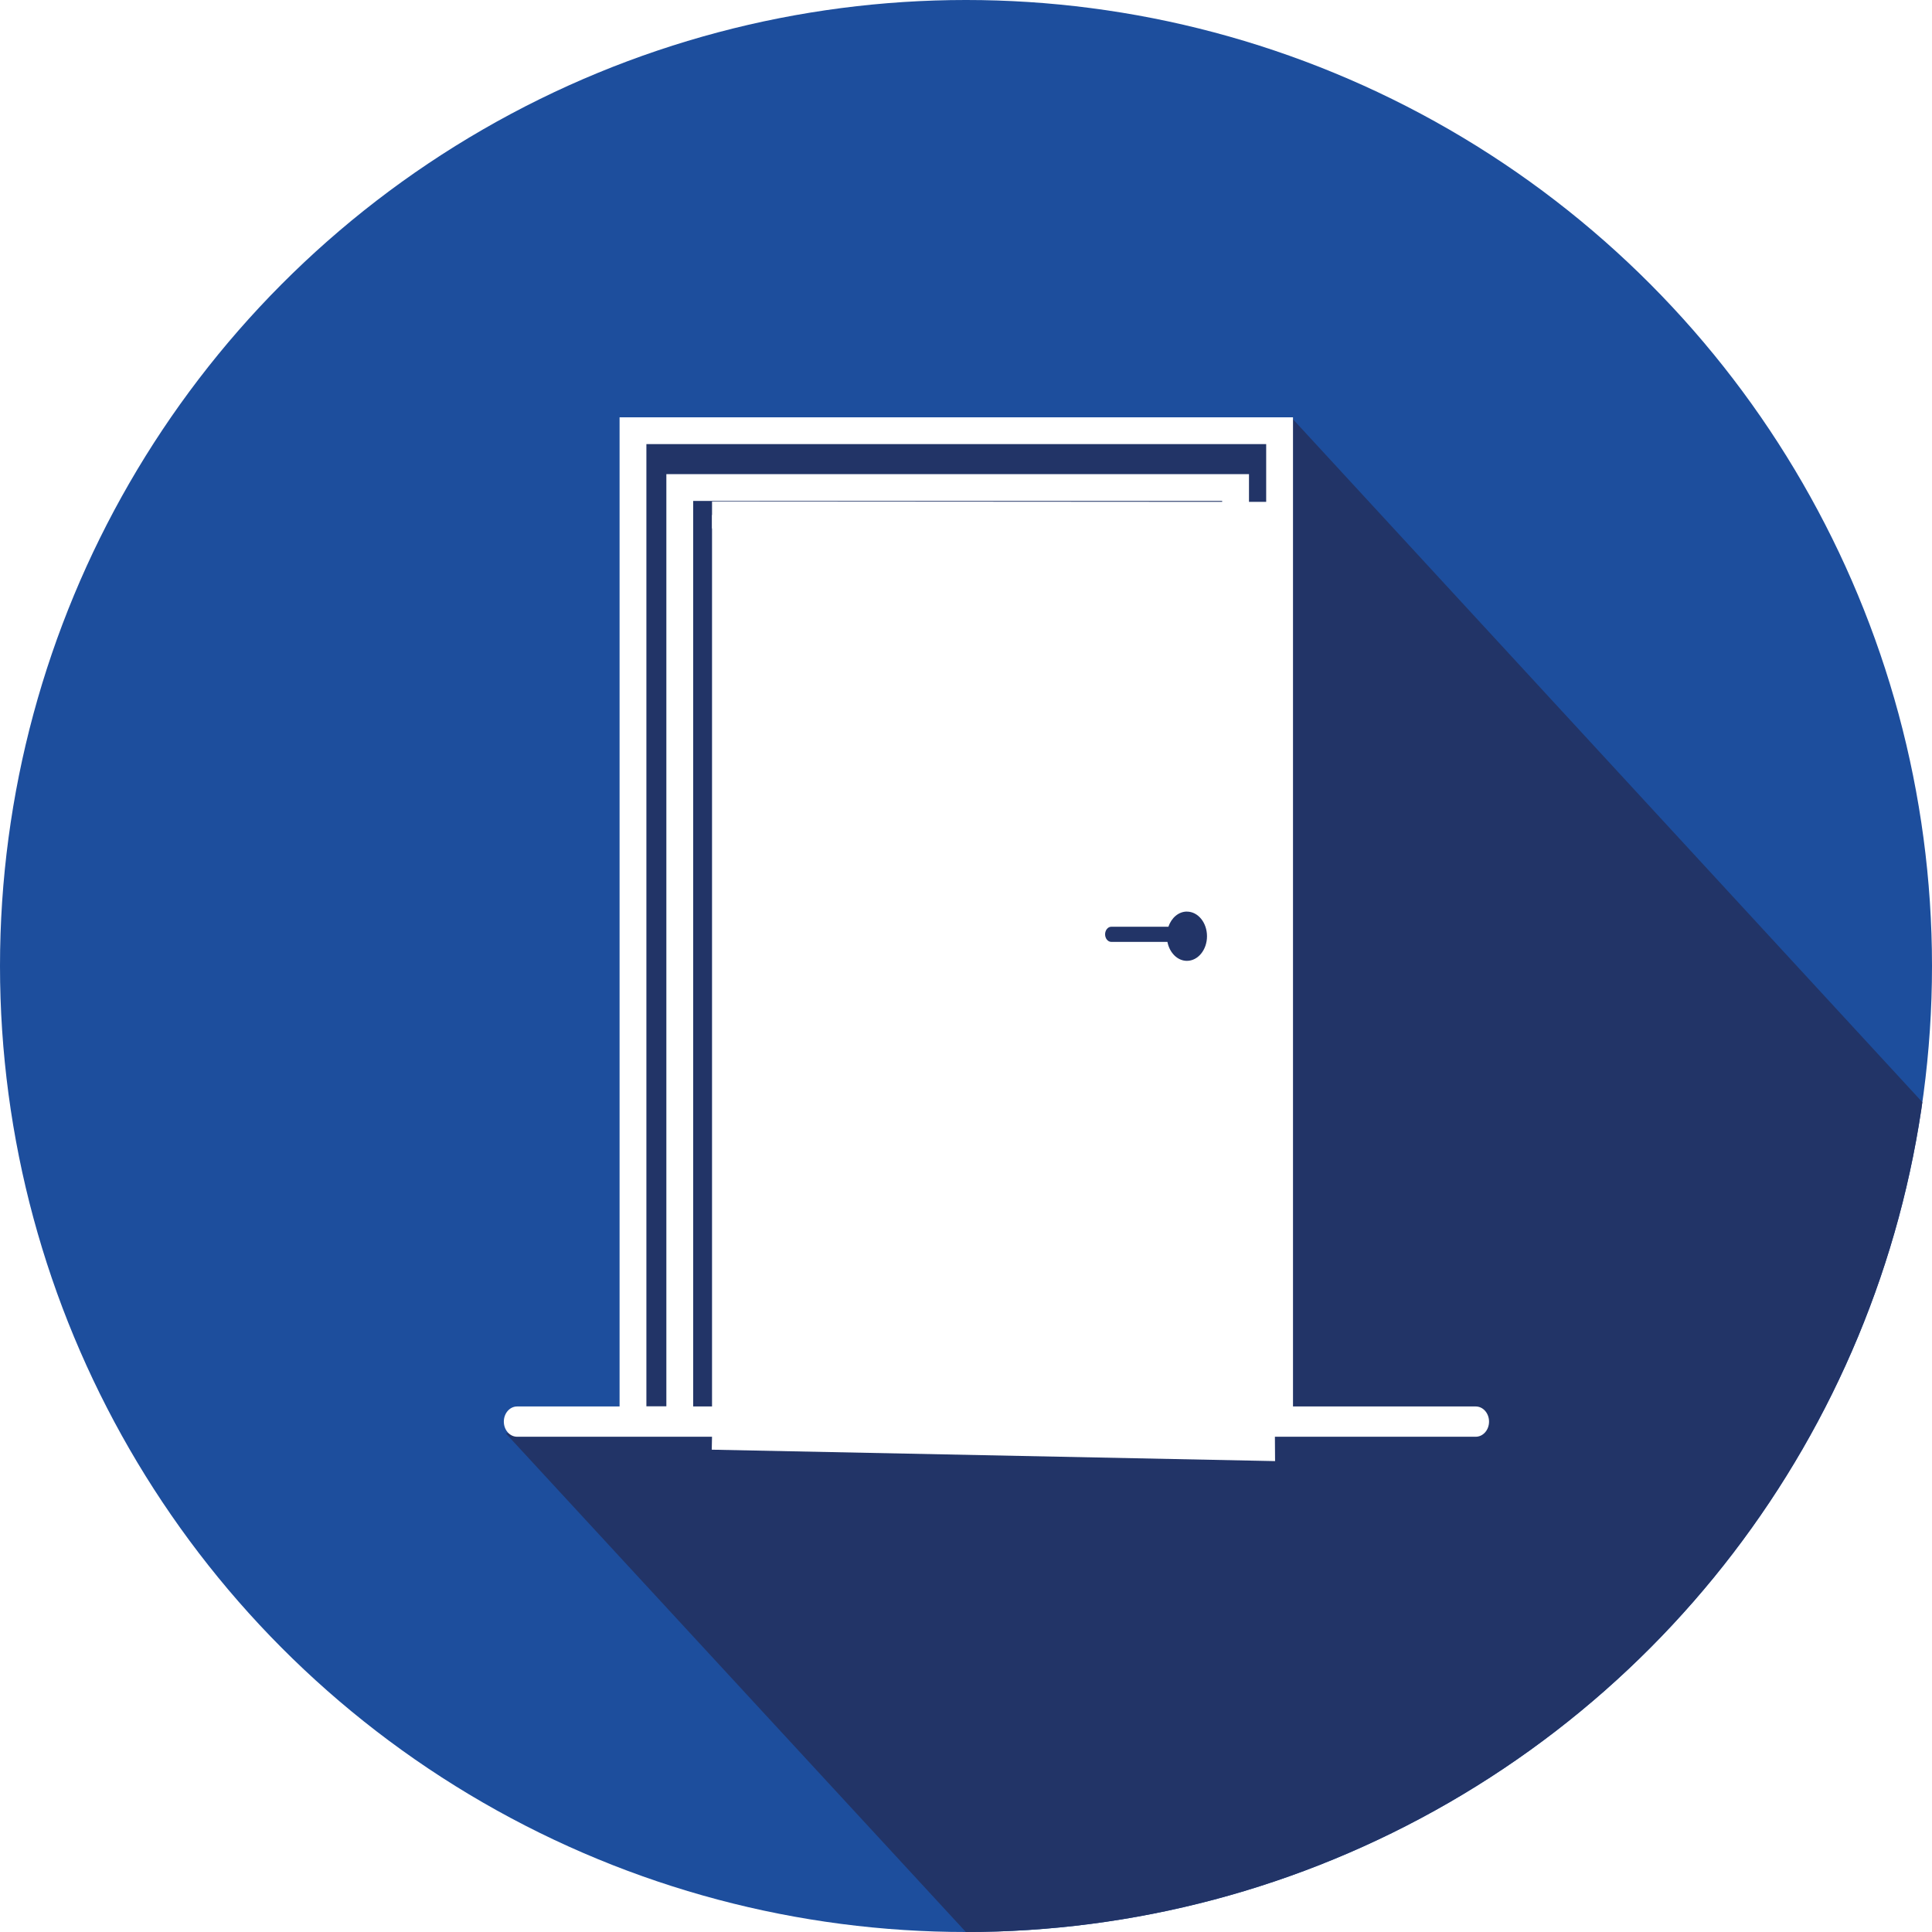 <?xml version="1.0" encoding="UTF-8"?>
<svg xmlns="http://www.w3.org/2000/svg" xmlns:xlink="http://www.w3.org/1999/xlink" id="Calque_2" viewBox="0 0 536 536">
  <defs>
    <clipPath id="clippath">
      <circle cx="268" cy="268" r="268" fill="none"></circle>
    </clipPath>
    <filter id="drop-shadow-1" x="182.37" y="124.08" width="186.48" height="296.4" filterUnits="userSpaceOnUse">
      <feOffset dx="6.98" dy="6.98"></feOffset>
      <feGaussianBlur result="blur" stdDeviation="4.99"></feGaussianBlur>
      <feFlood flood-color="#1d1d1b" flood-opacity=".15"></feFlood>
      <feComposite in2="blur" operator="in"></feComposite>
      <feComposite in="SourceGraphic"></feComposite>
    </filter>
  </defs>
  <g id="Dimensions">
    <g clip-path="url(#clippath)">
      <rect x="-68.65" y="-53.98" width="663.4" height="650.54" fill="#1d4e9d"></rect>
      <polygon points="177 393 140.33 397.67 371 647.67 661 444.33 358.73 116.33 176.33 117 177 393" fill="#223467"></polygon>
      <polyline points="190.56 135.89 341.23 135.99 343 394.56 190.56 391.47" fill="#fff" filter="url(#drop-shadow-1)" stroke="#fff" stroke-miterlimit="10" stroke-width="7.48"></polyline>
      <path d="M329.29,252.9c-2.32,0-4.3,1.74-5.14,4.21h-15.85c-.94,0-1.71.95-1.71,2.1s.77,2.1,1.71,2.1h15.58c.58,3.01,2.78,5.26,5.41,5.26,3.08,0,5.57-3.06,5.57-6.83s-2.49-6.83-5.57-6.83Z" fill="#223467"></path>
      <path d="M409.42,398.6H143.47c-2.04,0-3.69-1.88-3.69-4.2h0c0-2.32,1.65-4.2,3.69-4.2h265.95c2.04,0,3.69,1.88,3.69,4.2h0c0,2.32-1.65,4.2-3.69,4.2Z" fill="#fff"></path>
      <path d="M175.61,393.87V119.49h179.39v274.39h-12.21V135.26h-154.2v258.62s-14.5,0-12.98,0Z" fill="none" stroke="#fff" stroke-miterlimit="10" stroke-width="7.44"></path>
    </g>
  </g>
</svg>
